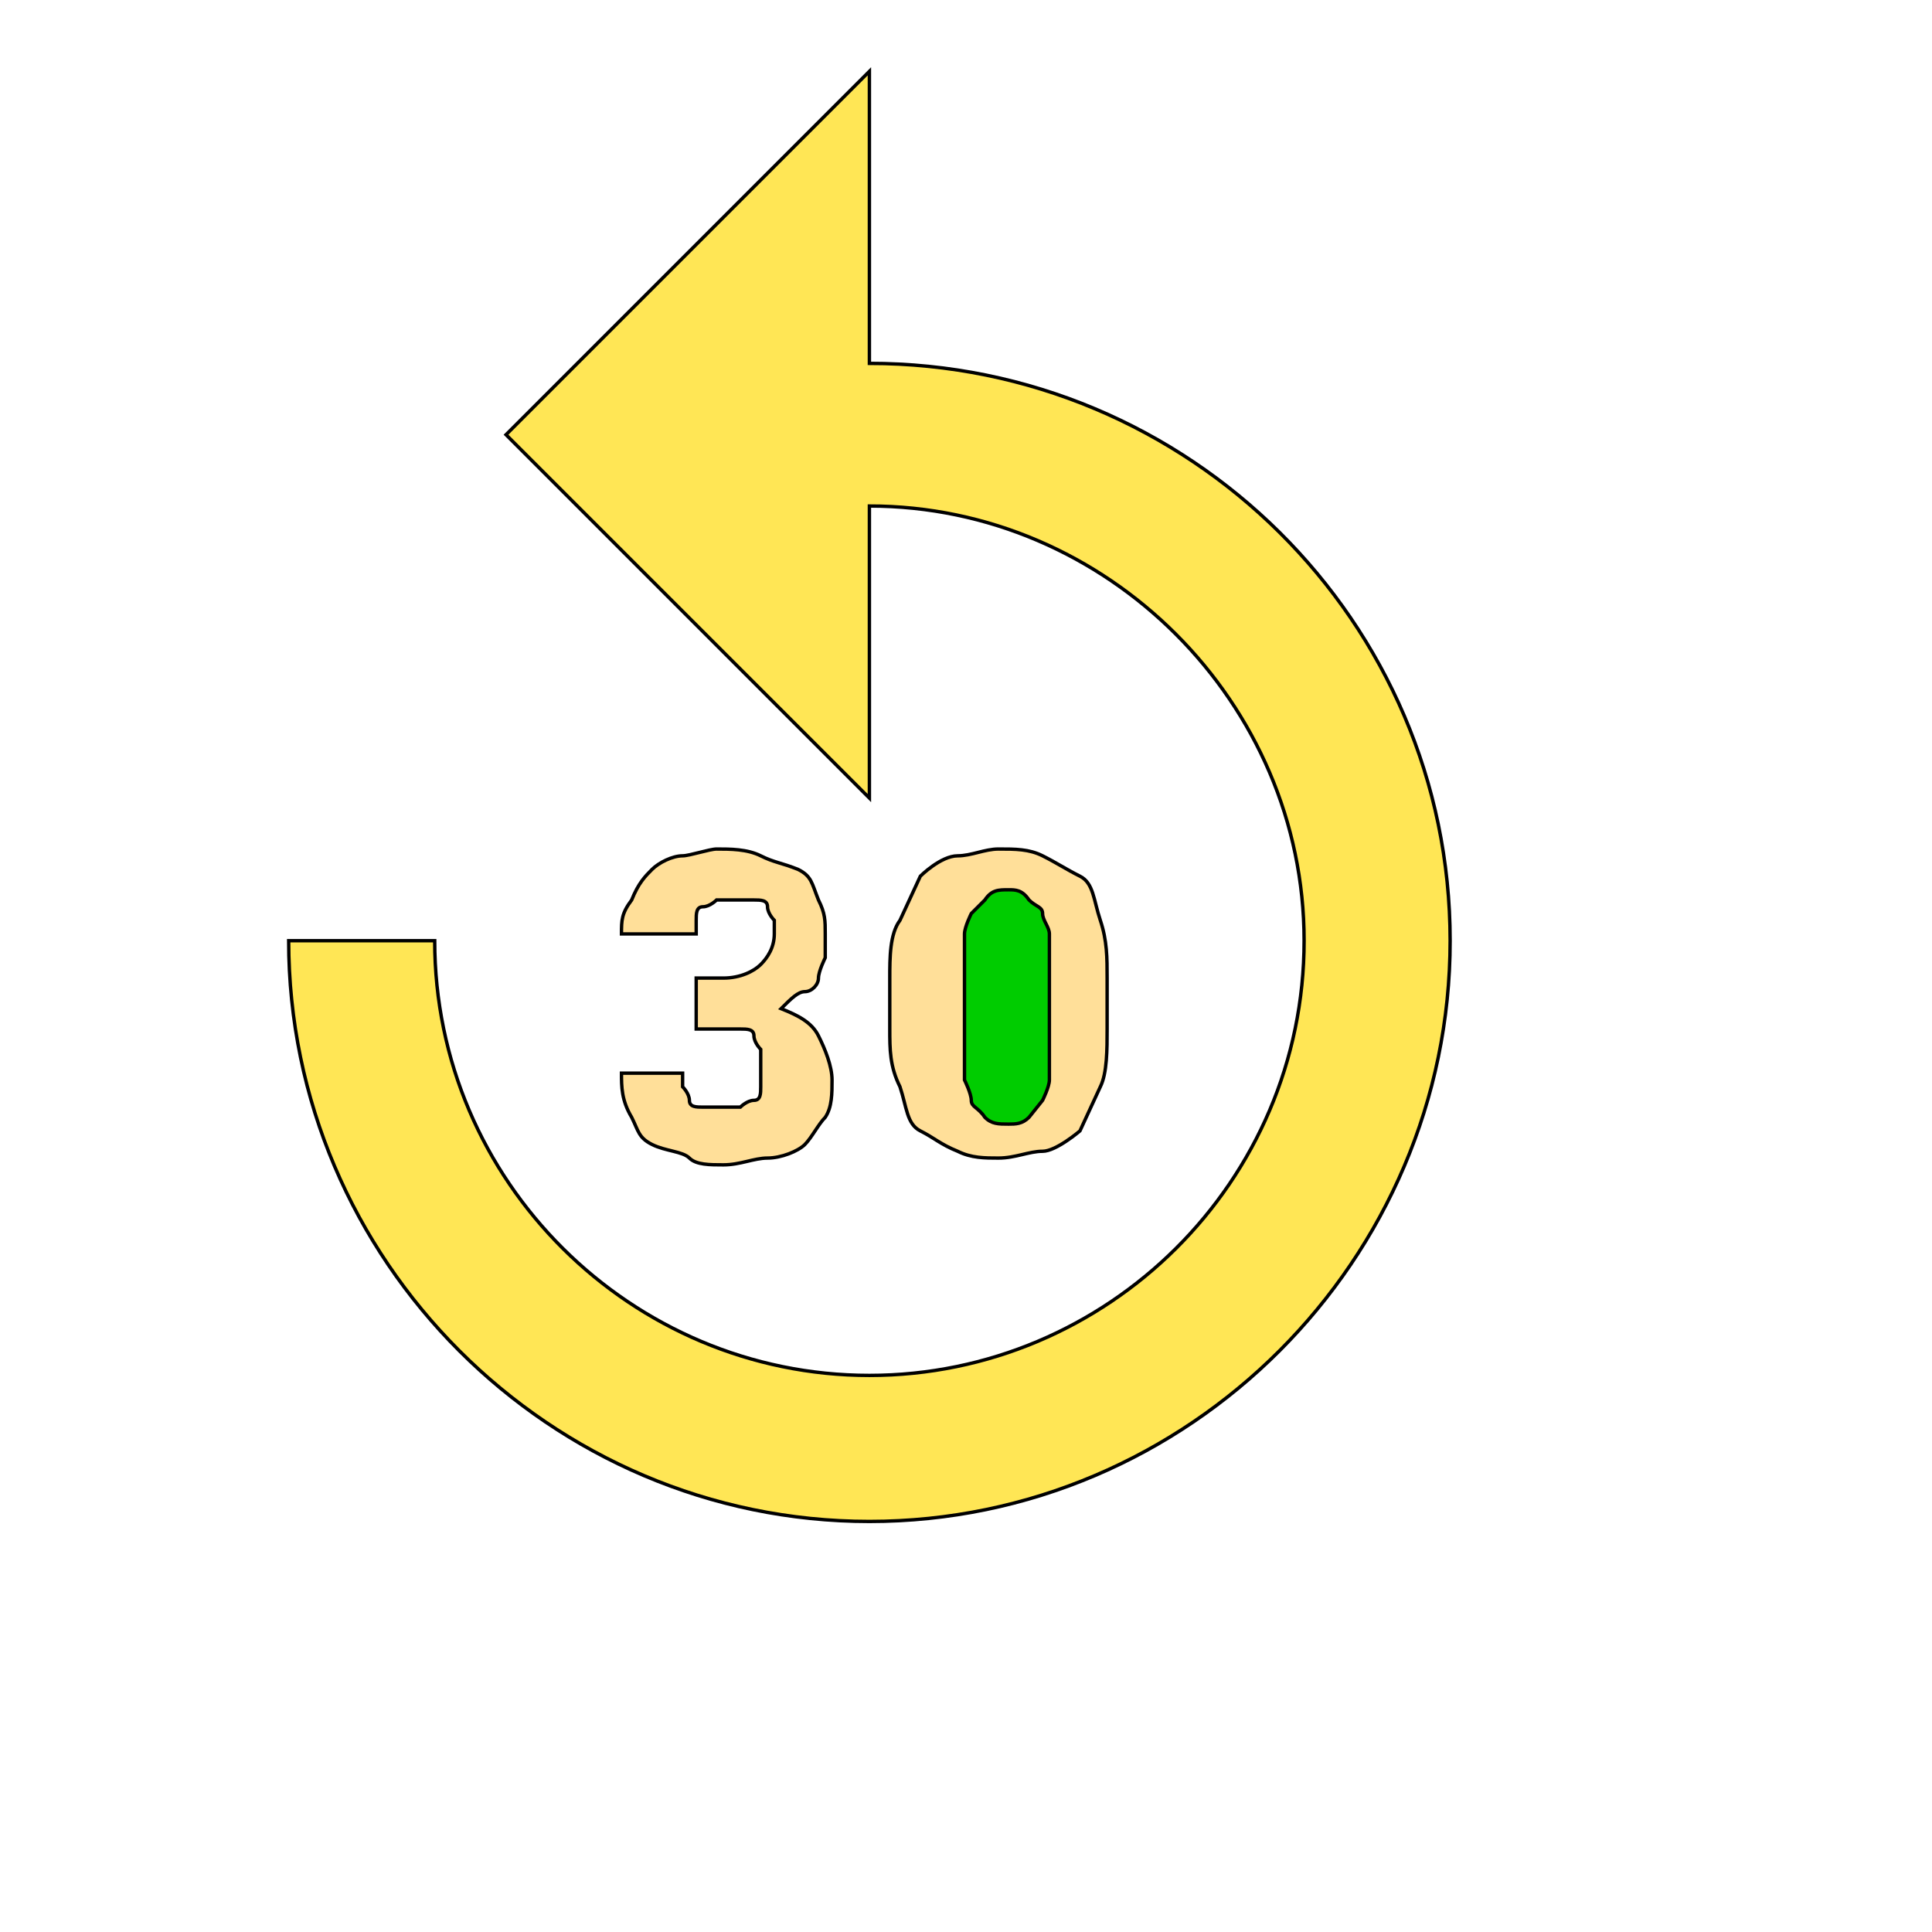 <svg id="th_wav_replay-30" width="100%" height="100%" xmlns="http://www.w3.org/2000/svg" version="1.1" xmlns:xlink="http://www.w3.org/1999/xlink" xmlns:svgjs="http://svgjs.com/svgjs" preserveAspectRatio="xMidYMin slice" data-uid="wav_replay-30" data-keyword="wav_replay-30" viewBox="0 0 512 512" transform="matrix(0.9,0,0,0.9,0,0)" data-colors="[&quot;#3aaa3a&quot;,&quot;#ffe655&quot;,&quot;#2b3b47&quot;,&quot;#ffdf99&quot;,&quot;#00cc00&quot;]"><defs id="SvgjsDefs19095" fill="#3aaa3a"></defs><path id="th_wav_replay-30_0" d="M256 107L256 21L149 128L256 235L256 149C326 149 384 207 384 277C384 348 326 405 256 405C186 405 128 348 128 277L85 277C85 371 162 448 256 448C350 448 427 371 427 277C427 183 350 107 256 107Z " fill-rule="evenodd" fill="#ffe655" stroke-width="1" stroke="#000000"></path><path id="th_wav_replay-30_1" d="M205 288L213 288C218 288 222 286 224 284C226 282 228 279 228 275L228 271C228 271 226 269 226 267C226 265 224 265 222 265L211 265C211 265 209 267 207 267C205 267 205 269 205 271L205 275L183 275C183 271 183 269 186 265C188 260 190 258 192 256C194 254 198 252 201 252C203 252 209 250 211 250C215 250 220 250 224 252C228 254 230 254 235 256C239 258 239 260 241 265C243 269 243 271 243 275L243 282C243 282 241 286 241 288C241 290 239 292 237 292C235 292 233 294 230 297C235 299 239 301 241 305C243 309 245 314 245 318C245 322 245 326 243 329C241 331 239 335 237 337C235 339 230 341 226 341C222 341 218 343 213 343C209 343 205 343 203 341C201 339 196 339 192 337C188 335 188 333 186 329C183 324 183 320 183 316L201 316L201 320C201 320 203 322 203 324C203 326 205 326 207 326L218 326C218 326 220 324 222 324C224 324 224 322 224 320L224 309C224 309 222 307 222 305C222 303 220 303 218 303L205 303L205 288Z " fill-rule="evenodd" fill="#ffdf99" stroke-width="1" stroke="#000000"></path><path id="th_wav_replay-30_2" d="M326 303C326 309 326 316 324 320L318 333C318 333 311 339 307 339C303 339 299 341 294 341C290 341 286 341 282 339C277 337 275 335 271 333C267 331 267 326 265 320C262 314 262 309 262 303L262 288C262 282 262 275 265 271L271 258C271 258 277 252 282 252C286 252 290 250 294 250C299 250 303 250 307 252C311 254 314 256 318 258C322 260 322 265 324 271C326 277 326 282 326 288Z " fill-rule="evenodd" fill="#ffdf99" stroke-width="1" stroke="#000000"></path><path id="th_wav_replay-30_3" d="M309 286L309 275C309 273 307 271 307 269C307 267 305 267 303 265C301 262 299 262 297 262C294 262 292 262 290 265L286 269C286 269 284 273 284 275L284 318C284 318 286 322 286 324C286 326 288 326 290 329C292 331 294 331 297 331C299 331 301 331 303 329L307 324C307 324 309 320 309 318Z " fill-rule="evenodd" fill="#00cc00" stroke-width="1" stroke="#000000"></path></svg>